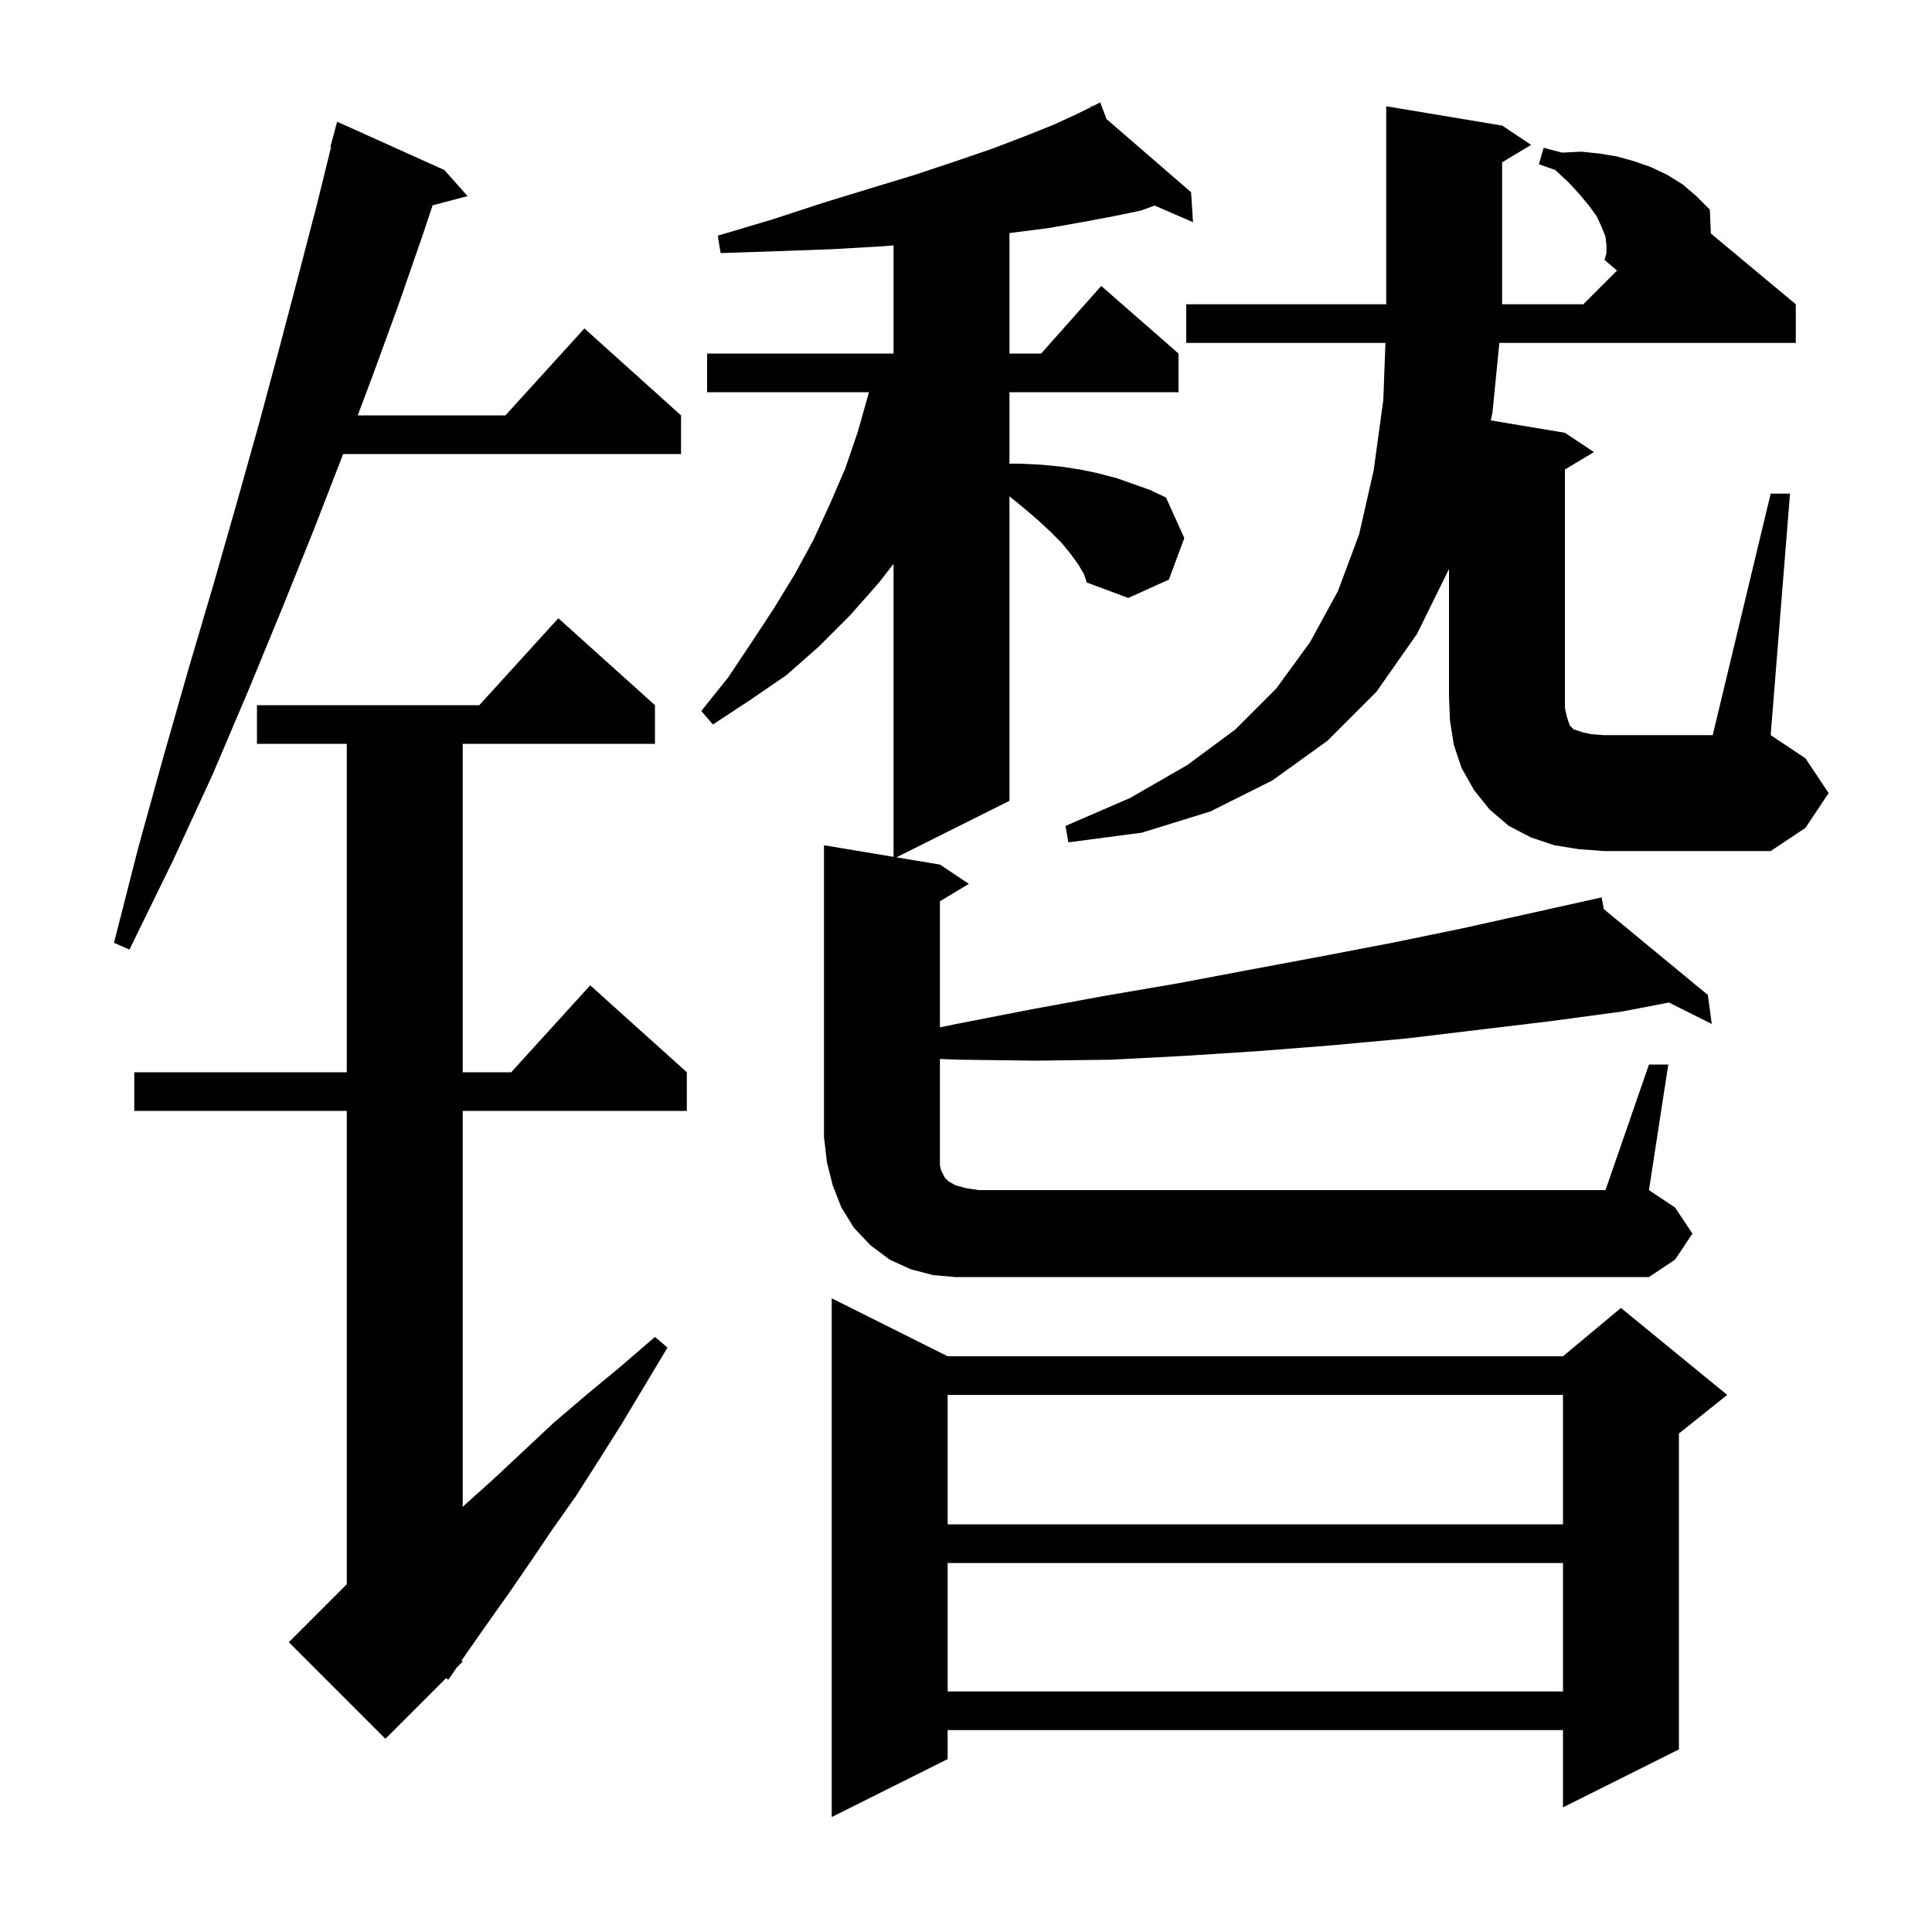 <svg xmlns="http://www.w3.org/2000/svg" xmlns:xlink="http://www.w3.org/1999/xlink" version="1.1" baseProfile="full" viewBox="0 0 200 200" width="200" height="200"><g fill="currentColor"><path d="M 98.1 140.4 L 161.8 140.4 L 167.8 135.4 L 178.8 144.4 L 173.8 148.4 L 173.8 181.1 L 161.8 187.1 L 161.8 179.1 L 98.1 179.1 L 98.1 182.1 L 86.1 188.1 L 86.1 134.4 Z M 67.8 73.0 L 67.8 77.0 L 47.9 77.0 L 47.9 111.0 L 52.918 111.0 L 61.1 102.0 L 71.1 111.0 L 71.1 115.0 L 47.9 115.0 L 47.9 155.993 L 48.1 155.8 L 51.1 153.1 L 57.3 147.3 L 60.7 144.4 L 64.2 141.5 L 67.8 138.4 L 69.1 139.5 L 64.3 147.5 L 61.9 151.3 L 59.6 154.9 L 57.2 158.3 L 54.9 161.7 L 52.7 164.9 L 50.5 168.0 L 48.4 171.0 L 47.77 171.913 L 47.9 172.0 L 47.289 172.611 L 46.4 173.9 L 46.186 173.714 L 39.9 180.0 L 29.9 170.0 L 35.9 164.0 L 35.9 115.0 L 13.9 115.0 L 13.9 111.0 L 35.9 111.0 L 35.9 77.0 L 26.6 77.0 L 26.6 73.0 L 49.618 73.0 L 57.8 64.0 Z M 98.1 161.8 L 98.1 175.1 L 161.8 175.1 L 161.8 161.8 Z M 98.1 144.4 L 98.1 157.8 L 161.8 157.8 L 161.8 144.4 Z M 170.7 110.2 L 172.7 110.2 L 170.7 123.2 L 173.4 125.0 L 175.2 127.7 L 173.4 130.4 L 170.7 132.2 L 98.9 132.2 L 96.6 132.0 L 94.3 131.4 L 92.1 130.4 L 90.1 128.9 L 88.4 127.1 L 87.1 125.0 L 86.2 122.7 L 85.6 120.3 L 85.3 117.7 L 85.3 87.5 L 92.5 88.7 L 92.5 58.371 L 91.0 60.3 L 88.0 63.7 L 84.8 66.9 L 81.4 69.9 L 77.6 72.5 L 73.8 75.0 L 72.6 73.6 L 75.4 70.1 L 77.8 66.5 L 80.1 63.0 L 82.3 59.4 L 84.2 55.9 L 85.9 52.2 L 87.5 48.5 L 88.8 44.7 L 89.9 40.8 L 89.945 40.6 L 73.2 40.6 L 73.2 36.6 L 92.5 36.6 L 92.5 25.4 L 91.3 25.5 L 86.1 25.8 L 80.5 26.0 L 74.6 26.2 L 74.3 24.4 L 80.0 22.7 L 85.2 21.0 L 90.1 19.5 L 94.7 18.1 L 98.9 16.7 L 102.7 15.4 L 106.1 14.1 L 109.1 12.9 L 111.7 11.7 L 112.977 11.061 L 112.9 10.9 L 113.046 11.027 L 113.9 10.6 L 114.547 12.325 L 123.3 19.9 L 123.5 23.0 L 119.525 21.279 L 118.1 21.8 L 115.2 22.4 L 112.0 23.0 L 108.6 23.6 L 104.7 24.1 L 104.5 24.124 L 104.5 36.6 L 107.778 36.6 L 114.0 29.6 L 122.0 36.6 L 122.0 40.6 L 104.5 40.6 L 104.5 48.0 L 105.5 48.0 L 107.7 48.1 L 109.8 48.3 L 111.8 48.6 L 113.7 49.0 L 115.6 49.5 L 119.0 50.7 L 120.7 51.5 L 122.6 55.7 L 121.0 60.0 L 116.8 61.9 L 112.5 60.3 L 112.2 59.4 L 111.6 58.4 L 110.8 57.3 L 109.9 56.2 L 108.7 55.0 L 107.4 53.8 L 106.0 52.6 L 104.5 51.381 L 104.5 82.9 L 92.8 88.75 L 97.3 89.5 L 100.3 91.5 L 97.3 93.3 L 97.3 106.353 L 99.0 106.0 L 106.7 104.5 L 114.3 103.1 L 121.9 101.8 L 129.3 100.4 L 136.8 99.0 L 144.1 97.6 L 151.4 96.1 L 164.806 93.121 L 164.8 93.1 L 164.821 93.118 L 165.8 92.9 L 166.026 94.111 L 176.8 103.0 L 177.2 106.0 L 172.761 103.78 L 168.0 104.7 L 160.6 105.7 L 145.6 107.5 L 138.0 108.2 L 130.4 108.8 L 122.7 109.3 L 115.0 109.7 L 107.2 109.8 L 99.3 109.7 L 97.3 109.624 L 97.3 120.6 L 97.4 121.1 L 97.8 121.9 L 98.2 122.3 L 98.9 122.7 L 100.0 123.0 L 101.3 123.2 L 166.2 123.2 Z M 46.0 17.6 L 48.4 20.3 L 44.783 21.252 L 43.7 24.5 L 41.2 31.7 L 38.5 39.1 L 37.031 43.0 L 52.318 43.0 L 60.5 34.0 L 70.5 43.0 L 70.5 47.0 L 35.523 47.0 L 32.5 54.8 L 29.2 63.0 L 25.7 71.5 L 22.0 80.2 L 17.9 89.1 L 13.4 98.3 L 11.8 97.6 L 14.3 87.8 L 16.9 78.4 L 19.5 69.3 L 22.1 60.5 L 24.5 52.1 L 26.8 43.9 L 28.9 36.1 L 30.9 28.5 L 32.8 21.2 L 34.275 15.215 L 34.2 15.2 L 34.9 12.6 Z M 183.3 51.1 L 185.3 51.1 L 183.3 76.1 L 186.9 78.5 L 189.3 82.1 L 186.9 85.7 L 183.3 88.1 L 166.0 88.1 L 163.4 87.9 L 160.9 87.5 L 158.5 86.7 L 156.2 85.5 L 154.2 83.8 L 152.6 81.8 L 151.3 79.5 L 150.5 77.1 L 150.1 74.6 L 150.0 72.1 L 150.0 58.903 L 146.7 65.6 L 142.5 71.6 L 137.4 76.7 L 131.7 80.8 L 125.3 84.0 L 118.2 86.2 L 110.6 87.2 L 110.3 85.5 L 117.0 82.6 L 122.9 79.2 L 127.9 75.5 L 132.1 71.3 L 135.6 66.5 L 138.5 61.2 L 140.7 55.3 L 142.2 48.7 L 143.2 41.4 L 143.419 35.5 L 122.8 35.5 L 122.8 31.5 L 143.5 31.5 L 143.5 11.0 L 155.5 13.0 L 158.5 15.0 L 155.5 16.8 L 155.5 31.5 L 163.9 31.5 L 167.392 28.008 L 166.1 26.9 L 166.3 26.2 L 166.3 25.4 L 166.2 24.5 L 165.8 23.5 L 165.3 22.4 L 164.5 21.3 L 163.5 20.1 L 162.4 18.9 L 161.0 17.6 L 159.3 17.0 L 159.8 15.3 L 161.7 15.8 L 163.7 15.7 L 165.6 15.9 L 167.4 16.2 L 169.2 16.7 L 170.9 17.3 L 172.6 18.1 L 174.2 19.1 L 175.6 20.3 L 177.0 21.7 L 177.108 24.173 L 185.9 31.5 L 185.9 35.5 L 155.212 35.5 L 154.5 42.7 L 154.324 43.521 L 162.0 44.8 L 165.0 46.8 L 162.0 48.6 L 162.0 73.3 L 162.2 74.2 L 162.5 75.1 L 162.9 75.5 L 163.8 75.8 L 164.7 76.0 L 166.0 76.1 L 177.3 76.1 Z "/></g></svg>